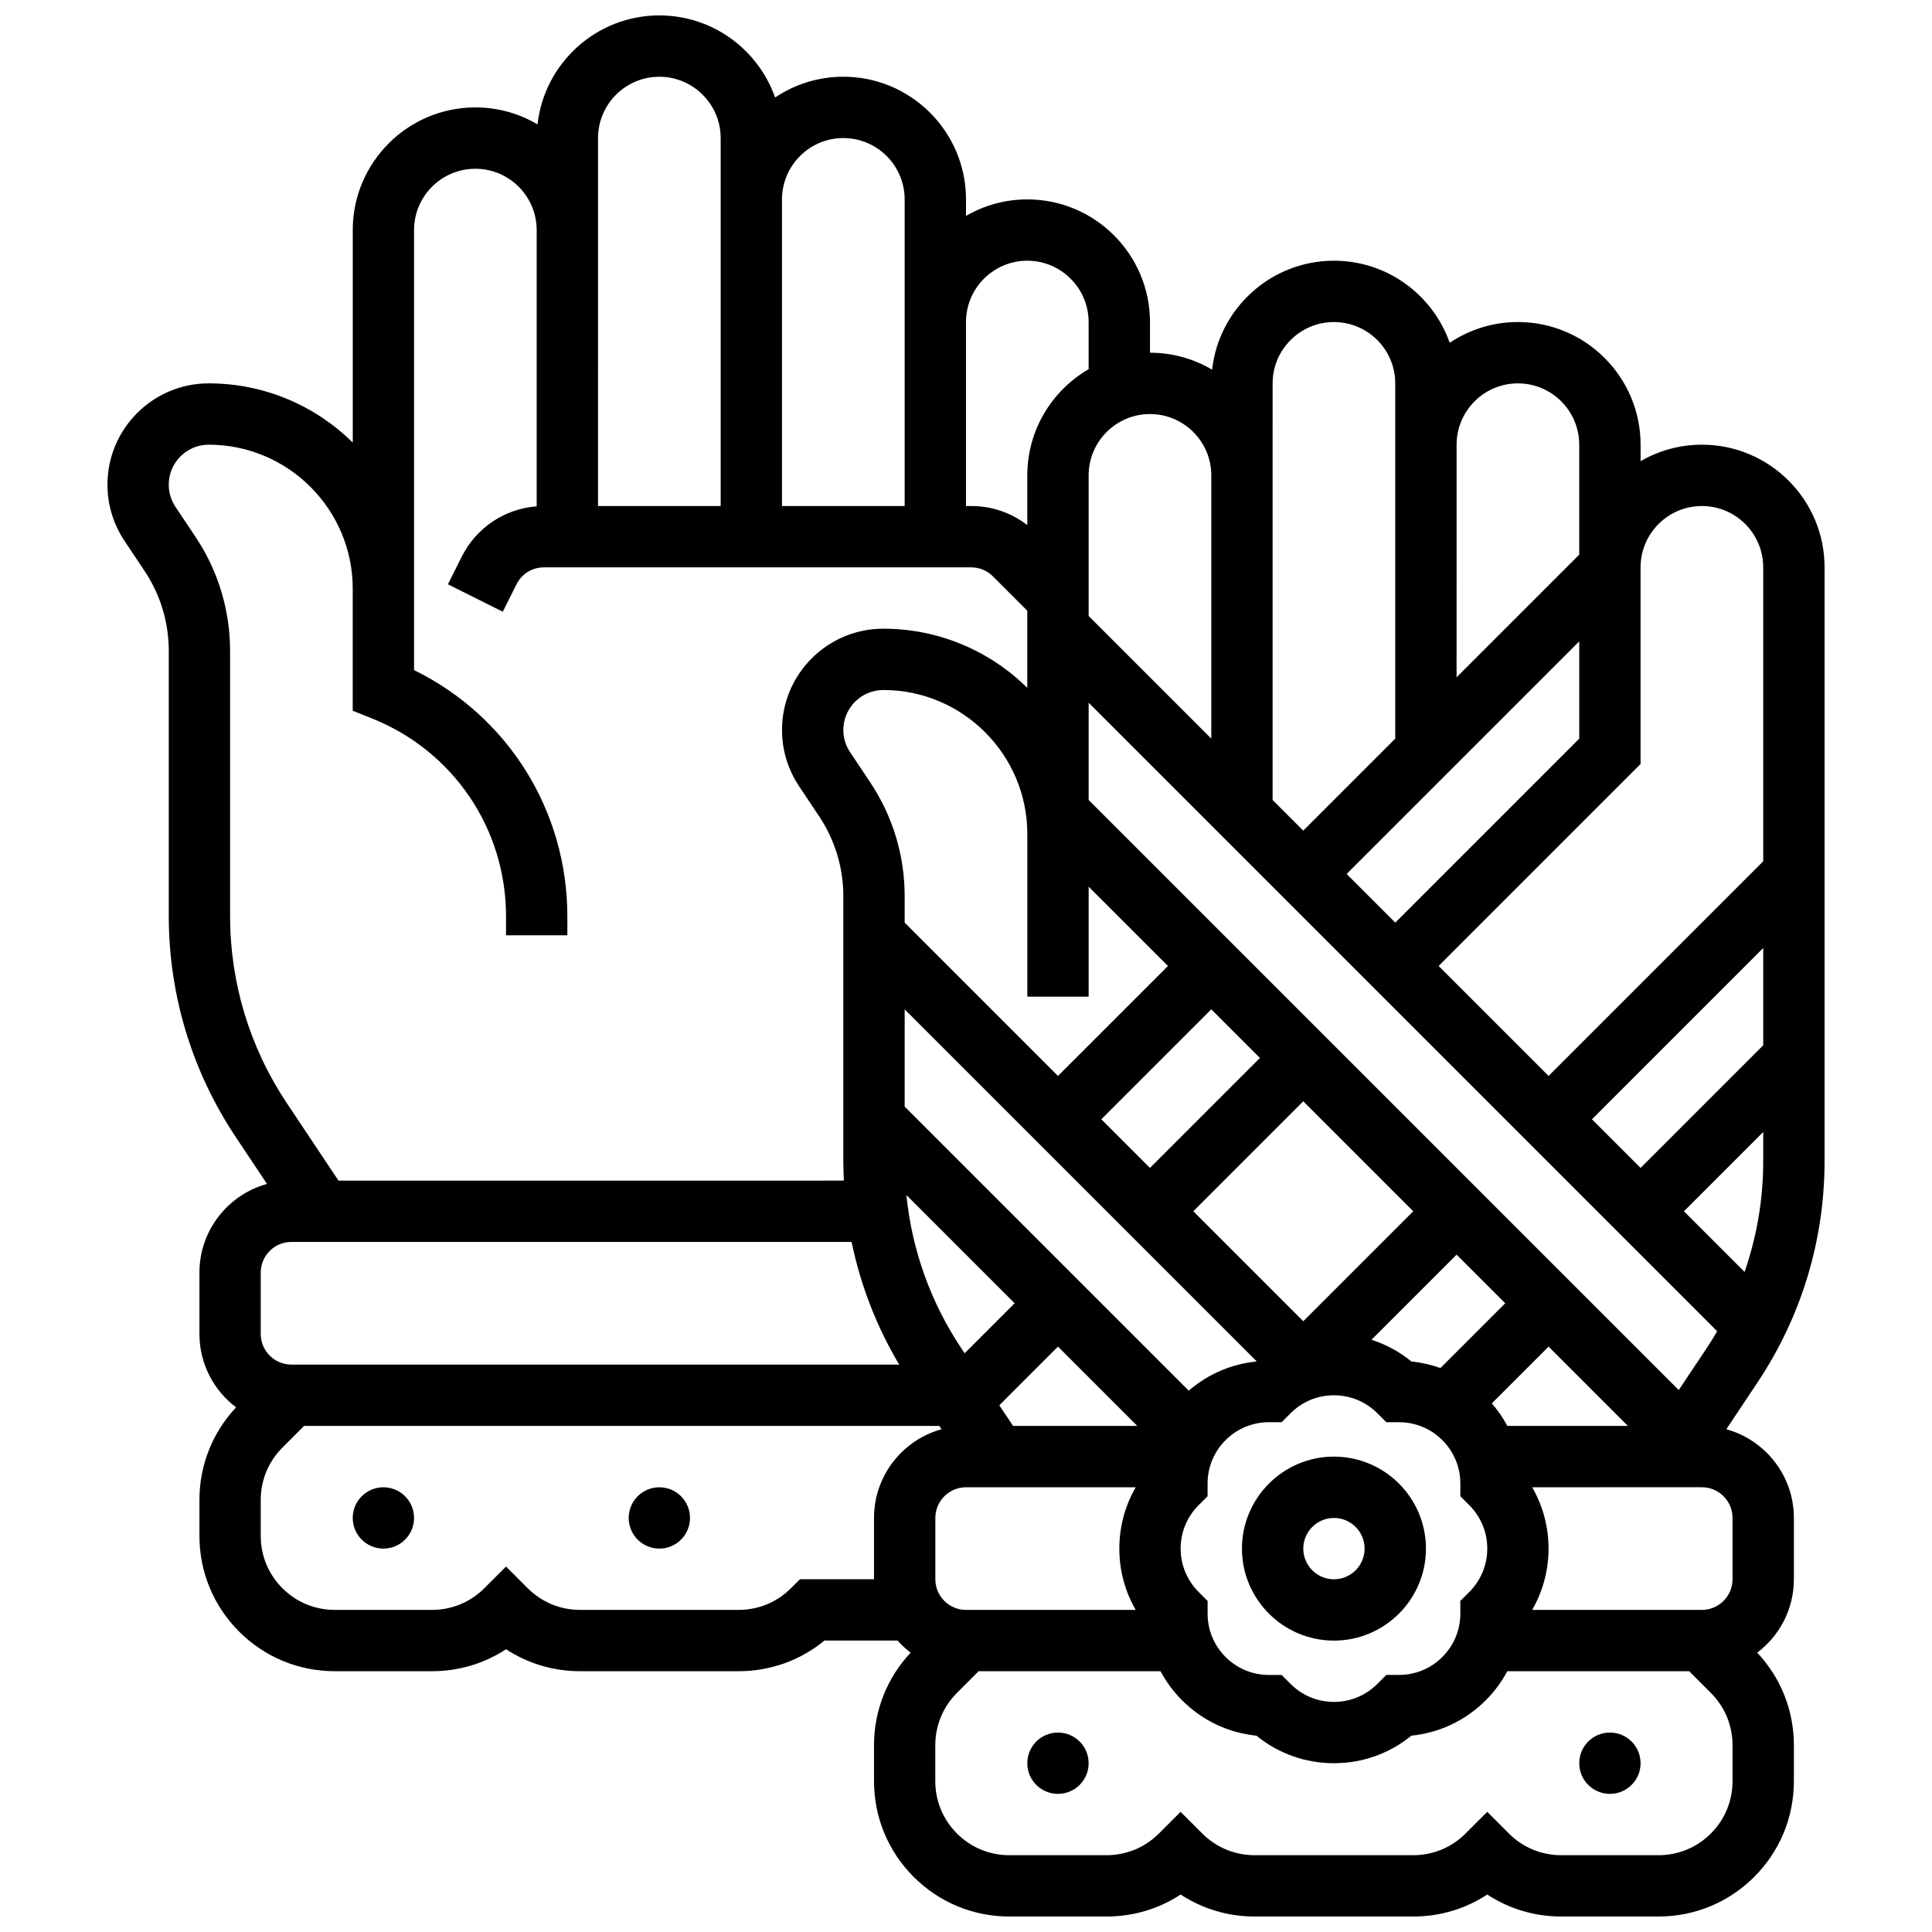 <?xml version="1.0" encoding="UTF-8"?>
<!-- Uploaded to: ICON Repo, www.iconrepo.com, Generator: ICON Repo Mixer Tools -->
<svg width="800px" height="800px" version="1.1" viewBox="144 144 512 512" xmlns="http://www.w3.org/2000/svg">
 <defs>
  <clipPath id="a">
   <path d="m172 148.09h456v503.81h-456z"/>
  </clipPath>
 </defs>
 <path d="m497.51 530.02c-13.441 0-24.379 10.938-24.379 24.379 0 13.441 10.938 24.379 24.379 24.379 13.441 0 24.379-10.938 24.379-24.379-0.004-13.445-10.938-24.379-24.379-24.379zm0 32.504c-4.481 0-8.125-3.644-8.125-8.125s3.644-8.125 8.125-8.125 8.125 3.644 8.125 8.125c0 4.477-3.644 8.125-8.125 8.125z"/>
 <path d="m578.77 611.27c0 4.488-3.637 8.125-8.125 8.125s-8.125-3.637-8.125-8.125c0-4.488 3.637-8.125 8.125-8.125s8.125 3.637 8.125 8.125"/>
 <path d="m432.5 611.27c0 4.488-3.641 8.125-8.129 8.125s-8.125-3.637-8.125-8.125c0-4.488 3.637-8.125 8.125-8.125s8.129 3.637 8.129 8.125"/>
 <g clip-path="url(#a)">
  <path d="m627.53 451.73v-157.38c0-17.922-14.582-32.504-32.504-32.504-5.918 0-11.465 1.598-16.25 4.371l-0.004-4.371c0-17.922-14.582-32.504-32.504-32.504-6.688 0-12.91 2.031-18.086 5.508-4.445-12.656-16.512-21.758-30.668-21.758-16.695 0-30.484 12.652-32.297 28.871-4.832-2.852-10.457-4.492-16.461-4.492v-8.125c0-17.922-14.582-32.504-32.504-32.504-5.918 0-11.465 1.598-16.25 4.371v-4.375c0-17.922-14.582-32.504-32.504-32.504-6.688 0-12.91 2.031-18.086 5.508-4.445-12.656-16.512-21.758-30.672-21.758-16.695 0-30.484 12.652-32.297 28.871-4.828-2.852-10.453-4.492-16.457-4.492-17.922 0-32.504 14.582-32.504 32.504v56.309c-9.832-9.688-23.312-15.68-38.172-15.68-14.797 0-26.836 12.039-26.836 26.836 0 5.316 1.559 10.465 4.508 14.887l5.336 8c4.191 6.293 6.406 13.613 6.406 21.176v70.223c0 20.926 6.137 41.188 17.742 58.598l8.289 12.438c-10.309 2.84-17.906 12.297-17.906 23.496v16.25c0 7.941 3.82 15.008 9.715 19.461-6.266 6.676-9.715 15.34-9.715 24.535v9.52c0 9.582 3.731 18.59 10.504 25.363 6.777 6.777 15.785 10.508 25.367 10.508h25.773c7.074 0 13.836-2.035 19.617-5.824 5.781 3.789 12.543 5.824 19.617 5.824h42.023c8.391 0 16.344-2.863 22.742-8.125h19.355c1.055 1.18 2.223 2.254 3.488 3.207-6.269 6.672-9.715 15.336-9.715 24.535v9.52c0 9.582 3.731 18.59 10.504 25.363 6.777 6.777 15.785 10.508 25.363 10.508h25.773c7.074 0 13.836-2.035 19.617-5.824 5.781 3.789 12.543 5.824 19.617 5.824h42.023c7.074 0 13.836-2.035 19.617-5.824 5.781 3.789 12.543 5.824 19.617 5.824h25.773c9.582 0 18.59-3.731 25.363-10.504 6.777-6.777 10.508-15.785 10.508-25.363v-9.52c0-9.199-3.445-17.863-9.715-24.535 5.898-4.457 9.715-11.52 9.715-19.461v-16.25c0-11.199-7.598-20.656-17.906-23.5l8.289-12.438c11.609-17.414 17.746-37.676 17.746-58.598zm-94.148 114.15-2.379 2.379v3.363c0 4.34-1.691 8.422-4.762 11.492-3.07 3.07-7.152 4.762-11.492 4.762h-3.363l-2.379 2.379c-3.074 3.074-7.152 4.766-11.492 4.766-4.34 0-8.422-1.691-11.492-4.762l-2.379-2.379h-3.363c-4.34 0-8.422-1.691-11.492-4.762-3.07-3.07-4.762-7.152-4.762-11.492v-3.363l-2.379-2.379c-3.074-3.074-4.766-7.156-4.766-11.496s1.691-8.422 4.762-11.492l2.379-2.379v-3.363c0-4.34 1.691-8.422 4.762-11.492 3.07-3.07 7.152-4.762 11.492-4.762h3.363l2.383-2.379c3.066-3.07 7.148-4.762 11.492-4.762 4.34 0 8.422 1.691 11.492 4.762l2.383 2.379h3.363c4.34 0 8.422 1.691 11.492 4.762 3.07 3.07 4.762 7.152 4.762 11.492v3.363l2.379 2.379c3.066 3.07 4.758 7.152 4.758 11.492s-1.691 8.422-4.762 11.492zm-133.38 4.762c-4.481 0-8.125-3.644-8.125-8.125v-16.25c0-4.481 3.644-8.125 8.125-8.125h44.977c-2.832 4.887-4.344 10.453-4.344 16.25 0 5.801 1.512 11.363 4.344 16.25zm-1.242-69.328c-8.152-12.227-13.102-26.117-14.551-40.609l28.676 28.676-13.246 13.25zm17.492-101.32v8.125h16.25v-29.137l21.016 21.012-29.141 29.137-40.629-40.629v-6.996c0-10.781-3.16-21.219-9.141-30.188l-5.336-8c-1.164-1.742-1.777-3.777-1.777-5.871 0-5.836 4.75-10.586 10.586-10.586 21.051-0.004 38.172 17.121 38.172 38.168zm109.48 106.55c-2.465-0.883-5.039-1.473-7.688-1.734-3.168-2.59-6.754-4.527-10.59-5.758l22.559-22.559 12.883 12.883zm-113.26 15.336-3.644-5.465 15.547-15.547 21.012 21.012zm46.562-9.336-75.289-75.289v-25.77l93.281 93.281c-0.02 0.016-0.035 0.027-0.055 0.043-6.648 0.664-12.863 3.344-17.938 7.734zm30.348-18.406-29.137-29.137 29.137-29.141 29.141 29.141zm-40.629-40.629-12.887-12.887 29.141-29.137 12.883 12.883zm94.703 68.371c-1.129-2.121-2.508-4.121-4.109-5.969l15.043-15.043 21.012 21.012zm45.426-9.504-156.38-156.38v-25.77l166.57 166.57c-0.895 1.527-1.82 3.039-2.805 4.519zm-26.363-198.4v25.773l-48.754 48.754-12.891-12.887zm48.754 107.03-32.504 32.504-12.887-12.887 45.391-45.391zm-21.012 43.996 21.012-21.012v7.738c0 10.074-1.688 19.969-4.945 29.34zm4.762-186.9c8.961 0 16.25 7.293 16.25 16.25v77.895l-56.883 56.883-29.137-29.137 53.516-53.52v-52.117c0-8.965 7.293-16.254 16.254-16.254zm-48.758-32.504c8.961 0 16.25 7.293 16.25 16.25v29.137l-32.504 32.504 0.004-61.641c0-8.961 7.289-16.25 16.25-16.25zm-65.008 0c0-8.961 7.293-16.25 16.25-16.25 8.961 0 16.25 7.293 16.25 16.25v94.145l-24.379 24.379-8.125-8.125 0.004-86.02zm-16.25 24.379v69.766l-32.504-32.504v-37.262c0-8.961 7.293-16.25 16.25-16.25 8.961-0.004 16.254 7.289 16.254 16.25zm-48.758-56.883c8.961 0 16.25 7.293 16.25 16.25v12.5c-9.707 5.629-16.25 16.125-16.25 28.133v13.18c-4.242-3.273-9.41-5.055-14.855-5.055h-1.395v-48.758c0-8.961 7.289-16.25 16.25-16.25zm-48.754-32.504c8.961 0 16.25 7.293 16.25 16.25v81.258h-32.504v-81.258c0-8.961 7.293-16.25 16.254-16.25zm-65.008 0c0-8.961 7.293-16.25 16.25-16.25 8.961 0 16.25 7.293 16.25 16.25v97.508h-32.504l0.004-73.129zm-97.512 206.13v-70.223c0-10.781-3.16-21.219-9.141-30.188l-5.336-8c-1.164-1.742-1.777-3.777-1.777-5.871 0-5.84 4.75-10.59 10.586-10.59 21.047 0 38.172 17.125 38.172 38.172v32.336l5.109 2.043c21.574 8.637 35.52 29.23 35.52 52.469v4.996h16.25v-4.996c0-28.047-15.77-53.102-40.629-65.285v-116.61c0-8.961 7.293-16.25 16.25-16.25 8.961 0 16.25 7.293 16.25 16.25v73.211c-8.512 0.656-16.02 5.66-19.887 13.395l-3.633 7.269 14.535 7.269 3.633-7.269c1.387-2.769 4.168-4.492 7.269-4.492h113.24c2.172 0 4.211 0.844 5.746 2.379l9.113 9.113v20.438c-9.824-9.684-23.309-15.676-38.164-15.676-14.801 0-26.84 12.039-26.84 26.836 0 5.316 1.559 10.465 4.508 14.887l5.336 8c4.191 6.289 6.41 13.609 6.41 21.172v70.223c0 1.719 0.059 3.434 0.141 5.144l-133.93 0.004-13.715-20.57c-9.824-14.734-15.012-31.879-15.012-49.582zm8.125 94.531c0-4.481 3.644-8.125 8.125-8.125h148.46c2.356 11.422 6.598 22.387 12.609 32.504h-161.07c-4.481 0-8.125-3.644-8.125-8.125zm142.9 81.262-2.383 2.379c-3.703 3.707-8.629 5.746-13.871 5.746h-42.023c-5.238 0-10.168-2.039-13.871-5.746l-5.746-5.746-5.746 5.746c-3.707 3.703-8.633 5.746-13.871 5.746h-25.773c-5.238 0-10.168-2.039-13.871-5.746-3.707-3.707-5.746-8.633-5.746-13.871v-9.52c0-5.238 2.039-10.168 5.746-13.871l5.746-5.75h168.35l0.586 0.879c-10.309 2.844-17.906 12.301-17.906 23.5v16.25zm247.14 53.516c0 5.238-2.039 10.168-5.746 13.871-3.703 3.707-8.629 5.746-13.871 5.746h-25.773c-5.238 0-10.168-2.039-13.871-5.746l-5.746-5.746-5.746 5.746c-3.703 3.707-8.629 5.746-13.871 5.746h-42.023c-5.238 0-10.168-2.039-13.871-5.746l-5.75-5.746-5.746 5.746c-3.703 3.707-8.629 5.746-13.871 5.746h-25.773c-5.238 0-10.168-2.039-13.871-5.746-3.707-3.703-5.746-8.629-5.746-13.871v-9.52c0-5.238 2.039-10.168 5.746-13.871l5.746-5.746h48.195c1.496 2.805 3.414 5.406 5.727 7.719 5.356 5.356 12.25 8.613 19.688 9.355 5.785 4.731 12.965 7.305 20.535 7.305 7.574 0 14.75-2.57 20.535-7.305 7.434-0.746 14.332-4 19.688-9.355 2.312-2.312 4.231-4.914 5.727-7.719h48.195l5.746 5.746c3.707 3.703 5.746 8.629 5.746 13.871zm0-53.516c0 4.481-3.644 8.125-8.125 8.125h-44.977c2.832-4.887 4.344-10.453 4.344-16.25 0-5.801-1.512-11.363-4.344-16.25l44.977-0.004c4.481 0 8.125 3.644 8.125 8.125z"/>
 </g>
 <path d="m253.73 546.27c0 4.488-3.637 8.125-8.125 8.125s-8.125-3.637-8.125-8.125 3.637-8.125 8.125-8.125 8.125 3.637 8.125 8.125"/>
 <path d="m326.86 546.27c0 4.488-3.637 8.125-8.125 8.125s-8.125-3.637-8.125-8.125 3.637-8.125 8.125-8.125 8.125 3.637 8.125 8.125"/>
</svg>